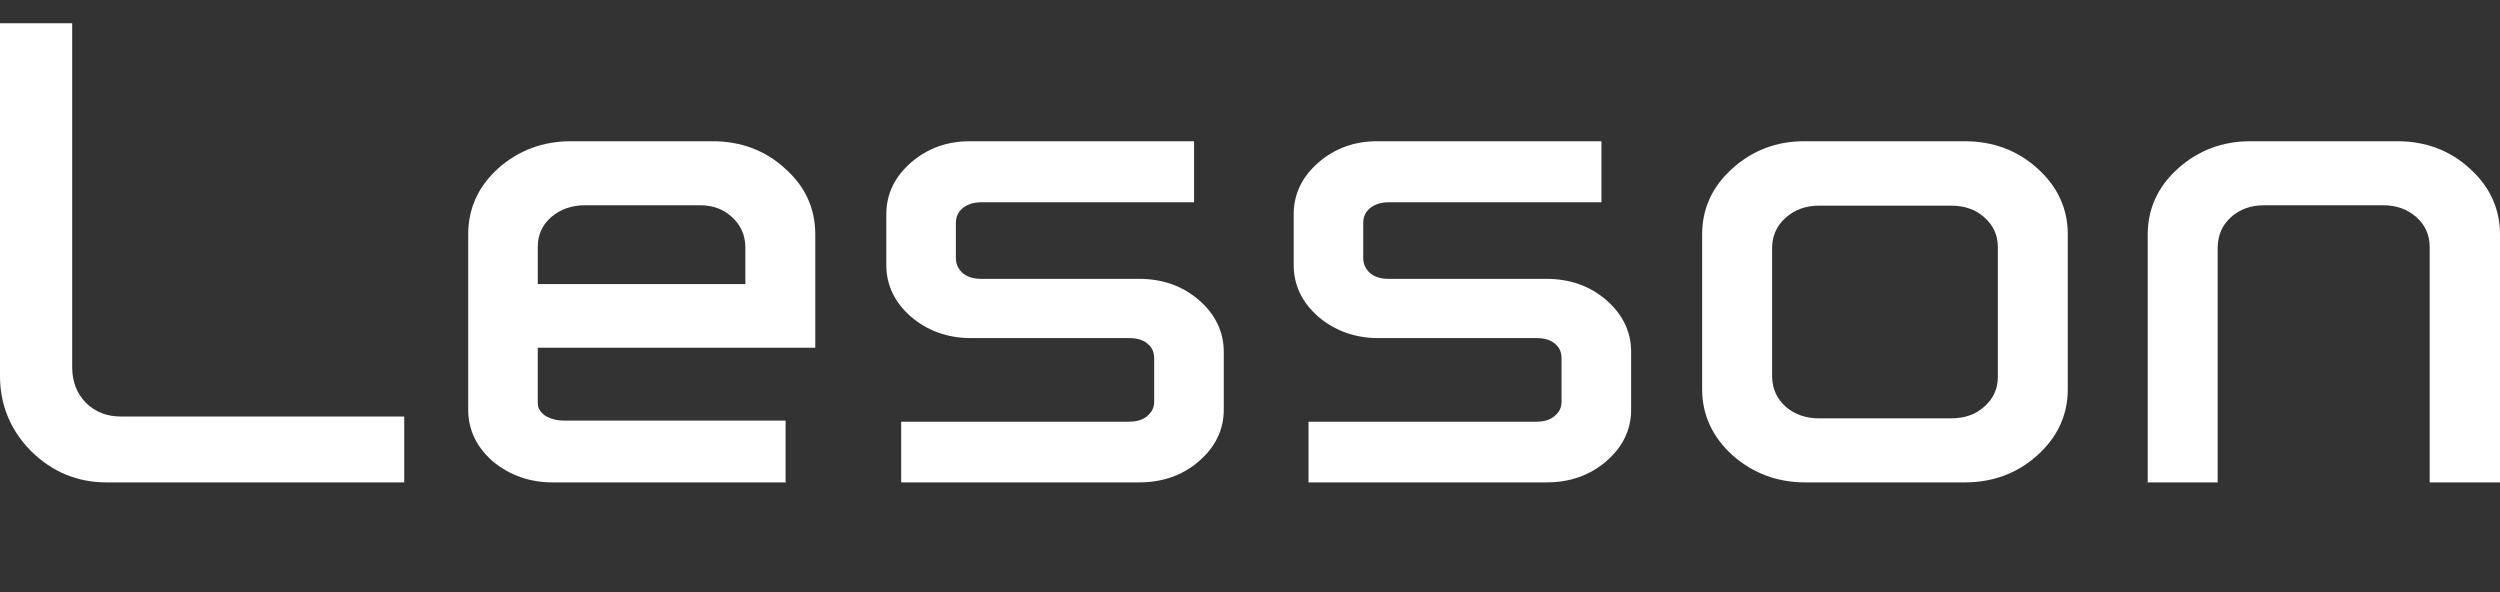 <?xml version="1.0" encoding="utf-8"?>
<!-- Generator: Adobe Illustrator 16.0.0, SVG Export Plug-In . SVG Version: 6.00 Build 0)  -->
<!DOCTYPE svg PUBLIC "-//W3C//DTD SVG 1.1//EN" "http://www.w3.org/Graphics/SVG/1.1/DTD/svg11.dtd">
<svg version="1.1" id="レイヤー_1" xmlns="http://www.w3.org/2000/svg" xmlns:xlink="http://www.w3.org/1999/xlink" x="0px"
	 y="0px" width="171.096px" height="40.534px" viewBox="0 0 171.096 40.534" enable-background="new 0 0 171.096 40.534"
	 xml:space="preserve">
<rect x="0" y="0" width="171.096" height="40.534" fill="#333333" stroke="none"/>
<path fill="#FFFFFF" d="M5.881,27.57c-0.618-0.633-0.926-1.419-0.941-2.396V1.591H0v24.142c0,1.982,0.717,3.714,2.135,5.148
	c1.433,1.416,3.164,2.133,5.146,2.133h20.383v-4.509H8.271C7.308,28.505,6.524,28.198,5.881,27.57z"/>
<path fill="#FFFFFF" d="M53.729,11.536c-1.349-1.241-3.017-1.87-4.96-1.87H39.07c-1.907,0-3.574,0.619-4.956,1.841
	c-1.375,1.231-2.071,2.754-2.071,4.526v12.01c0,1.369,0.569,2.561,1.7,3.545c1.143,0.945,2.516,1.426,4.083,1.426h15.939v-4.229
	l-15.219,0.001c-0.506-0.016-0.939-0.141-1.272-0.362c-0.315-0.237-0.47-0.511-0.47-0.837v-3.789h18.992v-7.764
	C55.797,14.261,55.1,12.747,53.729,11.536z M36.805,19.441v-2.544c0-0.818,0.295-1.48,0.894-2.02c0.651-0.558,1.416-0.83,2.337-0.83
	l7.85-0.001c0.897,0,1.615,0.261,2.199,0.8c0.607,0.546,0.909,1.219,0.926,2.05v2.544H36.805z"/>
<path fill="#FFFFFF" d="M77.969,19.085H67.152c-0.531,0-0.948-0.131-1.262-0.391c-0.316-0.288-0.471-0.627-0.471-1.036v-2.387
	c0-0.422,0.144-0.751,0.433-1c0.345-0.287,0.771-0.427,1.3-0.427h14.568V9.666l-15.359,0c-1.534,0-2.874,0.481-3.981,1.431
	c-1.143,0.979-1.722,2.179-1.722,3.566v3.479c0,1.37,0.569,2.561,1.698,3.543c1.143,0.964,2.518,1.453,4.085,1.453h10.842
	c0.551,0,0.976,0.132,1.276,0.403c0.289,0.237,0.431,0.563,0.431,0.999v2.905c0.013,0.401-0.131,0.726-0.444,0.999
	c-0.309,0.281-0.73,0.417-1.288,0.417H61.674v4.153h16.295c1.585,0,2.952-0.48,4.062-1.43c1.143-0.979,1.722-2.171,1.722-3.541
	v-3.961c0-1.369-0.569-2.561-1.694-3.54C80.947,19.576,79.571,19.085,77.969,19.085z"/>
<path fill="#FFFFFF" d="M105.848,19.085H95.031c-0.531,0-0.948-0.131-1.262-0.391c-0.316-0.288-0.471-0.627-0.471-1.036v-2.387
	c0-0.422,0.144-0.751,0.433-1c0.345-0.287,0.771-0.427,1.3-0.427H109.6V9.666l-15.359,0c-1.534,0-2.874,0.481-3.981,1.431
	c-1.143,0.979-1.722,2.179-1.722,3.566v3.479c0,1.37,0.569,2.561,1.698,3.543c1.143,0.964,2.518,1.453,4.085,1.453h10.842
	c0.551,0,0.976,0.132,1.276,0.403c0.289,0.237,0.431,0.563,0.431,0.999v2.905c0.013,0.401-0.131,0.726-0.444,0.999
	c-0.309,0.281-0.73,0.417-1.288,0.417H89.553v4.153h16.295c1.585,0,2.952-0.48,4.062-1.43c1.143-0.979,1.722-2.171,1.722-3.541
	v-3.961c0-1.369-0.569-2.561-1.694-3.54C108.826,19.576,107.45,19.085,105.848,19.085z"/>
<path fill="#FFFFFF" d="M139.446,11.534c-1.364-1.239-3.041-1.868-4.983-1.868l-10.993,0c-1.877,0-3.519,0.62-4.879,1.84
	c-1.393,1.232-2.099,2.755-2.099,4.528v10.614c0,1.737,0.696,3.251,2.072,4.502c1.396,1.237,3.072,1.865,4.98,1.865h10.918
	c1.925,0,3.593-0.619,4.956-1.842c1.392-1.248,2.097-2.771,2.097-4.525V16.033C141.516,14.279,140.819,12.765,139.446,11.534z
	 M136.729,16.922v8.862c0,0.816-0.295,1.479-0.903,2.027c-0.599,0.553-1.36,0.821-2.327,0.821h-8.988
	c-0.937,0-1.7-0.271-2.327-0.821c-0.593-0.547-0.888-1.213-0.903-2.027v-8.855c0.016-0.805,0.311-1.462,0.9-2.006
	c0.633-0.571,1.396-0.849,2.33-0.849h8.988c0.967,0,1.729,0.269,2.33,0.824C136.434,15.442,136.729,16.104,136.729,16.922z"/>
<path fill="#FFFFFF" d="M169.028,11.536c-1.349-1.241-3.017-1.87-4.96-1.87h-10.055c-1.908,0-3.576,0.628-4.956,1.867
	c-1.375,1.231-2.071,2.754-2.071,4.526v16.956h4.787V16.928c0.016-0.839,0.311-1.513,0.9-2.057c0.616-0.555,1.37-0.824,2.305-0.824
	h8.1c0.935,0,1.688,0.27,2.305,0.824c0.605,0.545,0.9,1.216,0.9,2.05v16.092h4.813V16.059
	C171.096,14.288,170.399,12.765,169.028,11.536z"/>
</svg>
